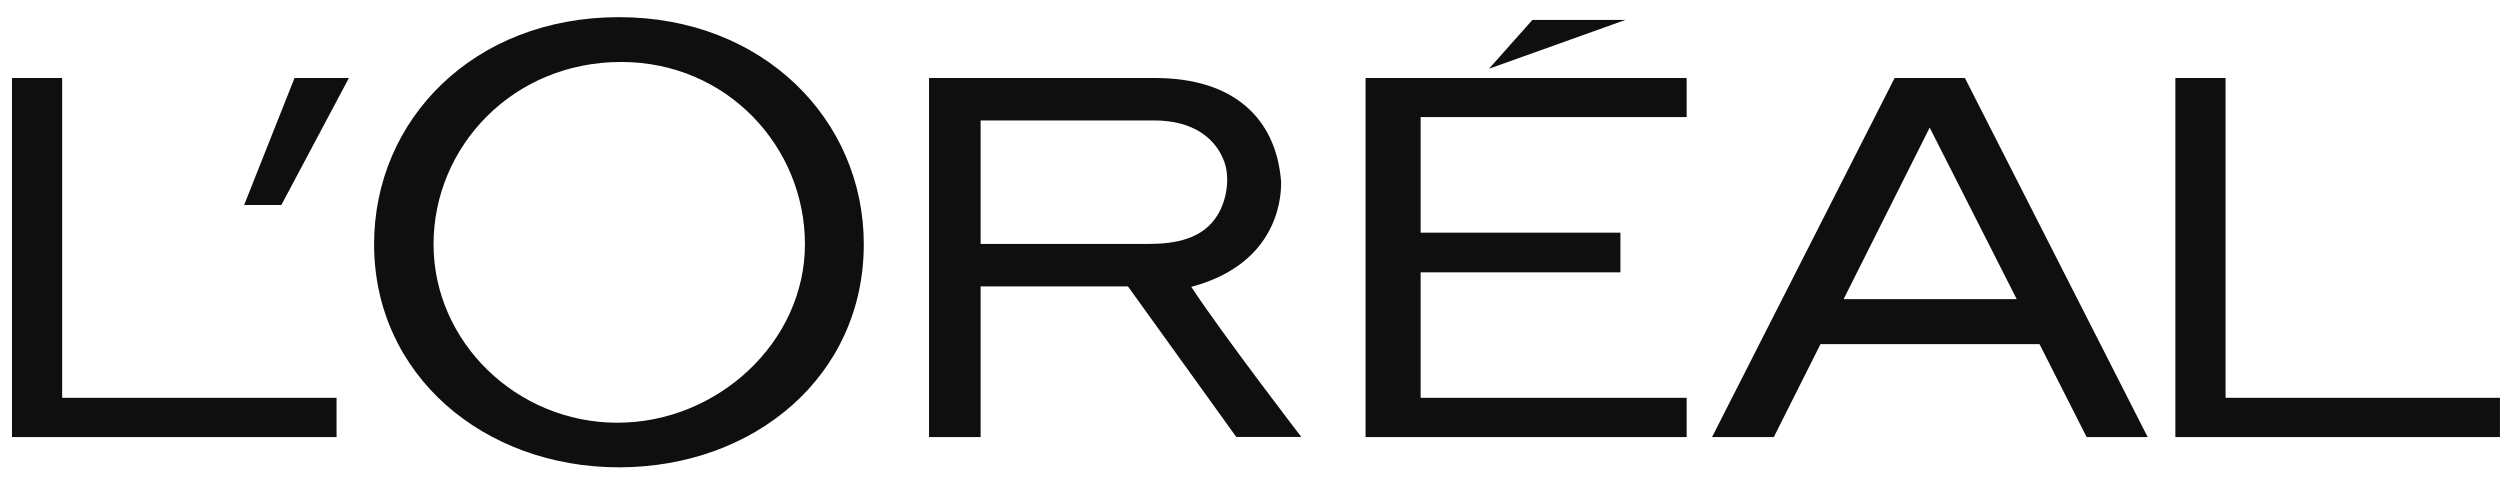 <svg width="129" height="25" viewBox="0 0 129 25" fill="none" xmlns="http://www.w3.org/2000/svg">
<path d="M70.463 22.552H87.031V20.527H73.305V14.052H83.614V12.007H73.305V6.04H87.031V4.026H70.463V22.552ZM79.071 1.029L76.83 3.548L83.871 1.029H79.071ZM114.839 20.527V4.026H112.249V22.552H128.997V20.527H114.839ZM97.762 4.026L88.342 22.552H91.528L93.938 17.757H105.239L107.67 22.552H110.82L101.39 4.026H97.762ZM95.131 15.434L99.571 6.585L104.062 15.434H95.131ZM61.469 14.802C65.714 13.672 66.126 10.511 66.105 9.38C65.853 6.076 63.623 4.026 59.614 4.026H47.938V22.552H50.6V14.777H58.201L63.792 22.547H67.148C67.153 22.552 63.129 17.32 61.469 14.802ZM59.255 12.587H50.6V6.215H59.553C61.613 6.215 62.775 7.176 63.191 8.399C63.469 9.237 63.289 10.336 62.831 11.087C62.086 12.325 60.668 12.587 59.255 12.587ZM31.94 0.885C24.427 0.885 19.303 6.184 19.303 12.598C19.303 19.35 24.961 24.114 31.94 24.114C38.914 24.114 44.572 19.417 44.572 12.598C44.572 6.184 39.387 0.885 31.94 0.885M31.853 21.812C26.652 21.812 22.371 17.634 22.371 12.603C22.371 7.577 26.451 3.198 32.053 3.198C37.516 3.198 41.535 7.577 41.535 12.603C41.535 17.634 37.048 21.812 31.853 21.812ZM12.597 10.578H14.518L18.003 4.026H15.197L12.597 10.578ZM3.207 20.527V4.026H0.617V22.552H17.366V20.527H3.207Z" fill="#0F0F10"/>
</svg>
